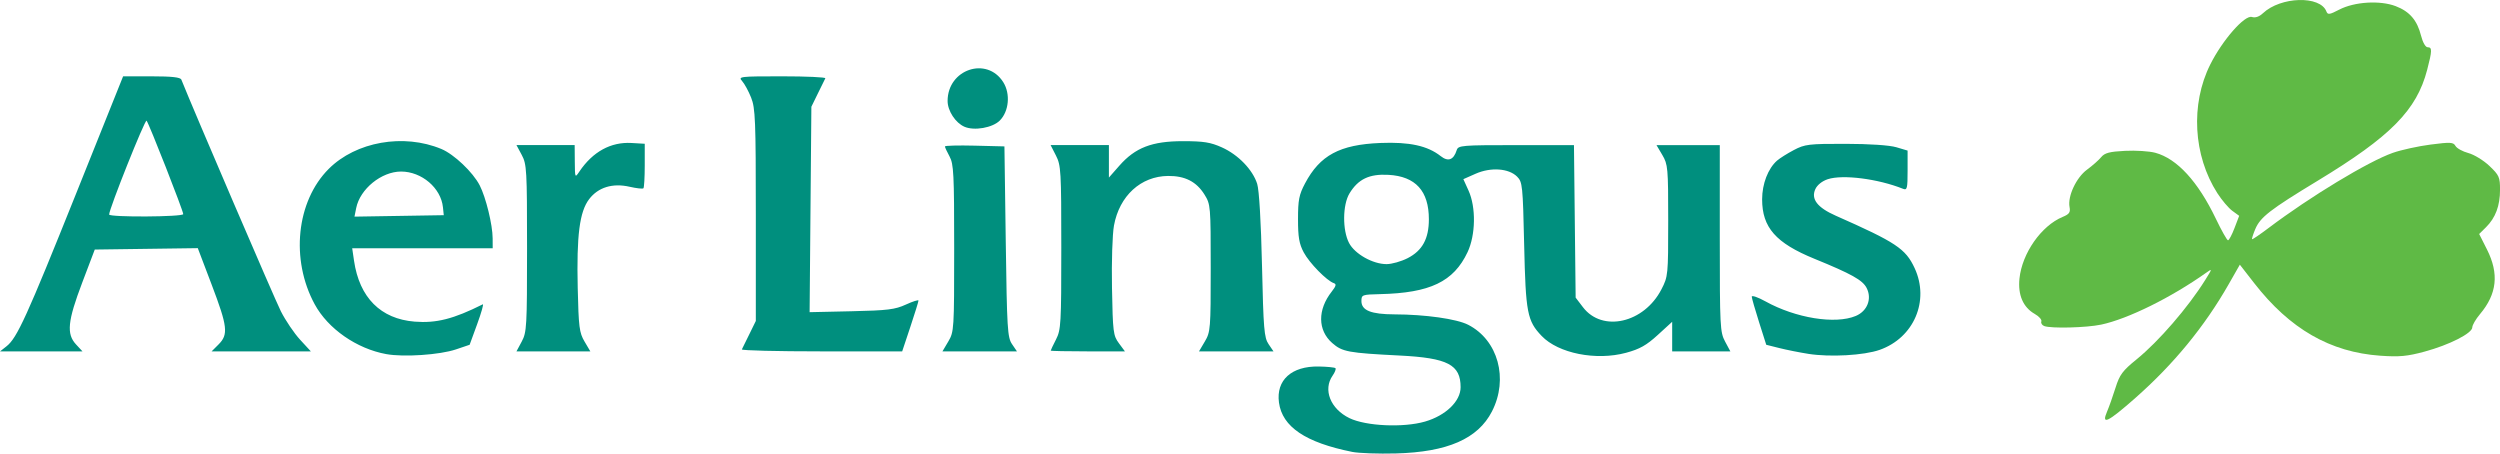 <?xml version="1.0" encoding="UTF-8" standalone="no"?>
<svg xmlns:rdf="http://www.w3.org/1999/02/22-rdf-syntax-ns#" xmlns="http://www.w3.org/2000/svg" version="1.1" xmlns:cc="http://creativecommons.org/ns#" xmlns:dc="http://purl.org/dc/elements/1.1/" viewBox="0 0 300 54.426">
<g transform="matrix(.716 0 0 .716 -50.004 -27.348)">
<path fill="#5fba45" d="m422.98 107.17c0.338-0.792 0.974-2.586 1.413-3.985 0.688-2.19 1.18-2.854 3.535-4.765 3.685-2.99 8.619-8.695 11.493-13.29 1.217-1.946 1.22-1.969 0.175-1.228-5.87 4.162-13.118 7.743-17.599 8.696-2.482 0.527-8.418 0.677-9.555 0.241-0.37-0.142-0.586-0.491-0.479-0.776 0.107-0.285-0.39-0.849-1.105-1.254-1.951-1.107-2.846-3.18-2.562-5.933 0.438-4.242 3.662-8.845 7.232-10.324 1.122-0.465 1.333-0.767 1.161-1.665-0.343-1.795 1.13-4.941 2.931-6.26 0.892-0.654 1.957-1.593 2.365-2.088 0.594-0.719 1.394-0.932 4.002-1.064 1.793-0.091 4.075 0.055 5.071 0.323 3.648 0.982 7.158 4.807 10.162 11.075 0.948 1.977 1.861 3.595 2.028 3.595 0.168 0 0.658-0.923 1.089-2.051l0.783-2.051-1.148-0.836c-0.631-0.46-1.759-1.789-2.507-2.954-4.05-6.312-4.526-14.912-1.194-21.569 2.054-4.103 5.779-8.349 6.988-7.965 0.565 0.179 1.217-0.043 1.841-0.629 2.987-2.806 9.604-2.993 10.638-0.301 0.226 0.589 0.518 0.548 2.147-0.301 2.541-1.325 6.831-1.591 9.46-0.587 2.347 0.896 3.606 2.364 4.262 4.97 0.278 1.103 0.743 1.919 1.095 1.919 0.78 0 0.769 0.541-0.076 3.785-1.762 6.769-6.11 11.171-18.372 18.604-7.958 4.824-9.605 6.101-10.437 8.091-0.361 0.864-0.602 1.625-0.536 1.691 0.066 0.066 1.315-0.782 2.776-1.885 6.937-5.238 16.7-11.142 20.82-12.59 1.406-0.494 4.252-1.117 6.326-1.385 3.336-0.431 3.816-0.404 4.171 0.232 0.221 0.395 1.193 0.931 2.159 1.191 0.967 0.26 2.556 1.233 3.531 2.161 1.625 1.546 1.774 1.881 1.774 3.987 0 2.69-0.753 4.704-2.351 6.285l-1.145 1.133 1.304 2.586c2.054 4.072 1.689 7.458-1.17 10.849-0.703 0.834-1.282 1.83-1.286 2.213-0.01 0.99-3.833 2.934-7.986 4.061-2.918 0.792-4.233 0.914-7.424 0.691-8.4-0.589-15.161-4.478-21.139-12.16l-2.411-3.098-1.851 3.248c-4.049 7.105-9.245 13.439-15.666 19.096-4.64 4.088-5.734 4.613-4.736 2.274z"/>
<path fill="#008f7e" d="m296.46 113.93c-7.823-1.569-11.724-4.199-12.271-8.274-0.503-3.749 2.104-6.115 6.651-6.036 1.419 0.025 2.686 0.151 2.816 0.28 0.129 0.129-0.085 0.691-0.475 1.249-1.646 2.35-0.366 5.579 2.826 7.126 2.769 1.342 9.047 1.625 12.669 0.572 3.47-1.009 5.957-3.409 5.957-5.751 0-3.786-2.153-4.908-10.195-5.314-8.659-0.437-9.636-0.619-11.327-2.103-2.439-2.142-2.47-5.573-0.078-8.614 0.732-0.93 0.815-1.262 0.355-1.415-1.177-0.392-4.101-3.378-5.045-5.152-0.768-1.443-0.96-2.557-0.959-5.571 0.001-3.217 0.172-4.091 1.172-5.984 2.498-4.727 5.817-6.51 12.628-6.786 4.876-0.197 7.899 0.461 10.112 2.202 1.255 0.987 2.161 0.65 2.684-0.997 0.254-0.799 0.811-0.846 9.96-0.846h9.691l0.141 12.779 0.141 12.779 1.231 1.613c3.245 4.252 10.238 2.654 13.151-3.005 1.109-2.154 1.132-2.394 1.132-11.521 0-8.829-0.052-9.409-0.982-10.983l-0.982-1.662h5.304 5.304v15.631c0 14.79 0.048 15.721 0.887 17.287l0.887 1.656h-4.877-4.877v-2.482-2.482l-2.412 2.205c-1.902 1.738-3.026 2.371-5.314 2.99-5.025 1.36-11.348 0.103-14.139-2.811-2.427-2.533-2.685-3.873-2.941-15.249-0.225-9.987-0.285-10.564-1.185-11.463-1.401-1.399-4.413-1.609-6.956-0.484l-2.052 0.908 0.868 1.913c1.273 2.805 1.197 7.444-0.169 10.335-2.336 4.941-6.291 6.833-14.679 7.022-2.985 0.067-3.103 0.111-3.103 1.165 0 1.565 1.616 2.215 5.541 2.226 5.16 0.015 10.412 0.756 12.342 1.741 5.021 2.561 6.806 9.064 3.99 14.535-2.357 4.581-7.454 6.806-16.11 7.033-2.925 0.077-6.217-0.041-7.314-0.26zm9.293-32.465c2.477-1.27 3.562-3.261 3.561-6.531-0.001-4.732-2.228-7.18-6.764-7.435-3.21-0.181-5.073 0.704-6.536 3.102-1.166 1.913-1.205 6.165-0.076 8.322 0.963 1.84 3.98 3.539 6.284 3.539 0.872 0 2.46-0.449 3.53-0.997zm-171.17 16.08c-4.967-0.904-9.766-4.242-11.998-8.342-4.088-7.511-3.079-17.279 2.347-22.704 4.561-4.561 12.542-5.972 18.873-3.337 2.126 0.885 5.281 3.877 6.428 6.096 1.035 2.003 2.162 6.612 2.171 8.879l0.007 1.662h-11.774-11.774l0.309 2.106c0.905 6.166 4.464 9.739 10.155 10.195 3.628 0.291 6.526-0.445 11.422-2.9 0.184-0.092-0.236 1.395-0.934 3.305l-1.268 3.473-2.284 0.773c-2.711 0.918-8.746 1.328-11.682 0.793zm9.491-24.616c-0.332-3.23-3.565-5.985-7.022-5.983-3.283 0.001-6.878 2.923-7.515 6.107l-0.29 1.45 7.482-0.122 7.482-0.122-0.137-1.33zm228.85 24.573c-1.463-0.23-3.651-0.666-4.864-0.97l-2.204-0.553-1.197-3.768c-0.658-2.072-1.212-4-1.231-4.283-0.019-0.283 1.013 0.066 2.293 0.776 5.059 2.808 11.701 3.881 15.136 2.446 1.951-0.815 2.754-2.894 1.817-4.705-0.675-1.306-2.535-2.344-8.73-4.873-6.486-2.647-8.777-5.25-8.777-9.973 0-2.59 0.99-5.156 2.502-6.486 0.453-0.398 1.72-1.196 2.817-1.773 1.844-0.97 2.498-1.048 8.643-1.038 4.04 0.006 7.388 0.231 8.533 0.571l1.884 0.561v3.355c0 3.018-0.078 3.324-0.776 3.044-4.178-1.675-10.103-2.428-12.604-1.603-0.946 0.312-1.766 0.967-2.084 1.665-0.758 1.663 0.338 3.087 3.423 4.451 10.096 4.463 11.703 5.53 13.214 8.774 2.548 5.472-0.108 11.69-5.857 13.712-2.634 0.926-8.29 1.244-11.938 0.672zm-301.99-1.274c1.764-1.388 3.38-4.935 11.674-25.626l7.862-19.614h4.77c3.402 0 4.833 0.159 4.991 0.554 2.041 5.112 15.643 36.773 16.678 38.822 0.78 1.544 2.231 3.688 3.223 4.765l1.804 1.958h-8.317-8.317l1.169-1.169c1.664-1.664 1.51-2.99-1.159-10.011l-2.327-6.122-8.633 0.118-8.633 0.118-2.102 5.541c-2.448 6.451-2.664 8.602-1.043 10.352l1.087 1.173h-6.909-6.909l1.091-0.858zm29.613-22.15c0-0.561-5.769-15.261-6.144-15.655-0.264-0.278-6.289 14.824-6.273 15.725 0.008 0.48 12.417 0.411 12.417-0.069zm56.736 21.352c0.834-1.556 0.887-2.498 0.887-15.631s-0.053-14.076-0.887-15.631l-0.887-1.656h4.877 4.877l0.023 2.77c0.023 2.743 0.031 2.76 0.77 1.662 2.239-3.322 5.275-4.987 8.727-4.785l2.226 0.13v3.621c0 1.992-0.1 3.72-0.222 3.842-0.122 0.122-1.166 0.005-2.319-0.258-2.847-0.651-5.261 0.089-6.779 2.08-1.604 2.103-2.114 6.069-1.913 14.866 0.151 6.592 0.268 7.513 1.142 8.995l0.974 1.651h-6.191-6.191l0.887-1.656zm36.888 1.323c0.094-0.183 0.659-1.33 1.256-2.549l1.085-2.216v-17.73c0-15.95-0.079-17.928-0.787-19.703-0.433-1.085-1.112-2.332-1.509-2.77-0.692-0.765-0.419-0.798 6.697-0.798 4.081 0 7.343 0.15 7.249 0.332s-0.658 1.33-1.255 2.549l-1.084 2.216-0.148 17.216-0.148 17.216 7.018-0.156c6.068-0.135 7.303-0.287 9.123-1.123 1.158-0.532 2.106-0.829 2.106-0.661 0 0.169-0.615 2.152-1.366 4.408l-1.366 4.101h-13.52c-7.436 0-13.443-0.15-13.349-0.332zm34.603-1.33c0.958-1.622 0.982-2.003 0.982-15.625 0-12.462-0.083-14.115-0.776-15.381-0.427-0.78-0.776-1.535-0.776-1.677 0-0.142 2.244-0.202 4.987-0.133l4.987 0.125 0.222 15.957c0.203 14.626 0.291 16.059 1.048 17.176l0.827 1.219h-6.242-6.242l0.982-1.662zm17.161 1.534c0-0.07 0.399-0.91 0.887-1.867 0.83-1.627 0.887-2.614 0.887-15.404 0-12.836-0.054-13.771-0.896-15.42l-0.896-1.755h4.885 4.885v2.722 2.722l1.756-1.995c2.663-3.025 5.463-4.104 10.655-4.104 3.472 0 4.619 0.183 6.534 1.045 2.733 1.23 5.16 3.742 5.909 6.116 0.327 1.038 0.639 6.33 0.805 13.662 0.242 10.675 0.361 12.1 1.098 13.187l0.827 1.219h-6.242-6.242l0.982-1.662c0.941-1.592 0.982-2.112 0.982-12.3 0-10.391-0.024-10.677-1.04-12.311-1.353-2.175-3.264-3.153-6.111-3.127-4.561 0.043-8.153 3.333-9.062 8.302-0.27 1.473-0.415 6.057-0.333 10.492 0.137 7.382 0.209 7.961 1.156 9.241l1.011 1.366h-6.219c-3.42 0-6.219-0.058-6.219-0.128zm-14.45-37.515c-1.507-0.647-2.832-2.67-2.832-4.325 0-5.306 6.583-7.523 9.332-3.143 1.224 1.95 0.955 4.885-0.588 6.428-1.21 1.21-4.265 1.748-5.913 1.04z"/>
</g>
</svg>
